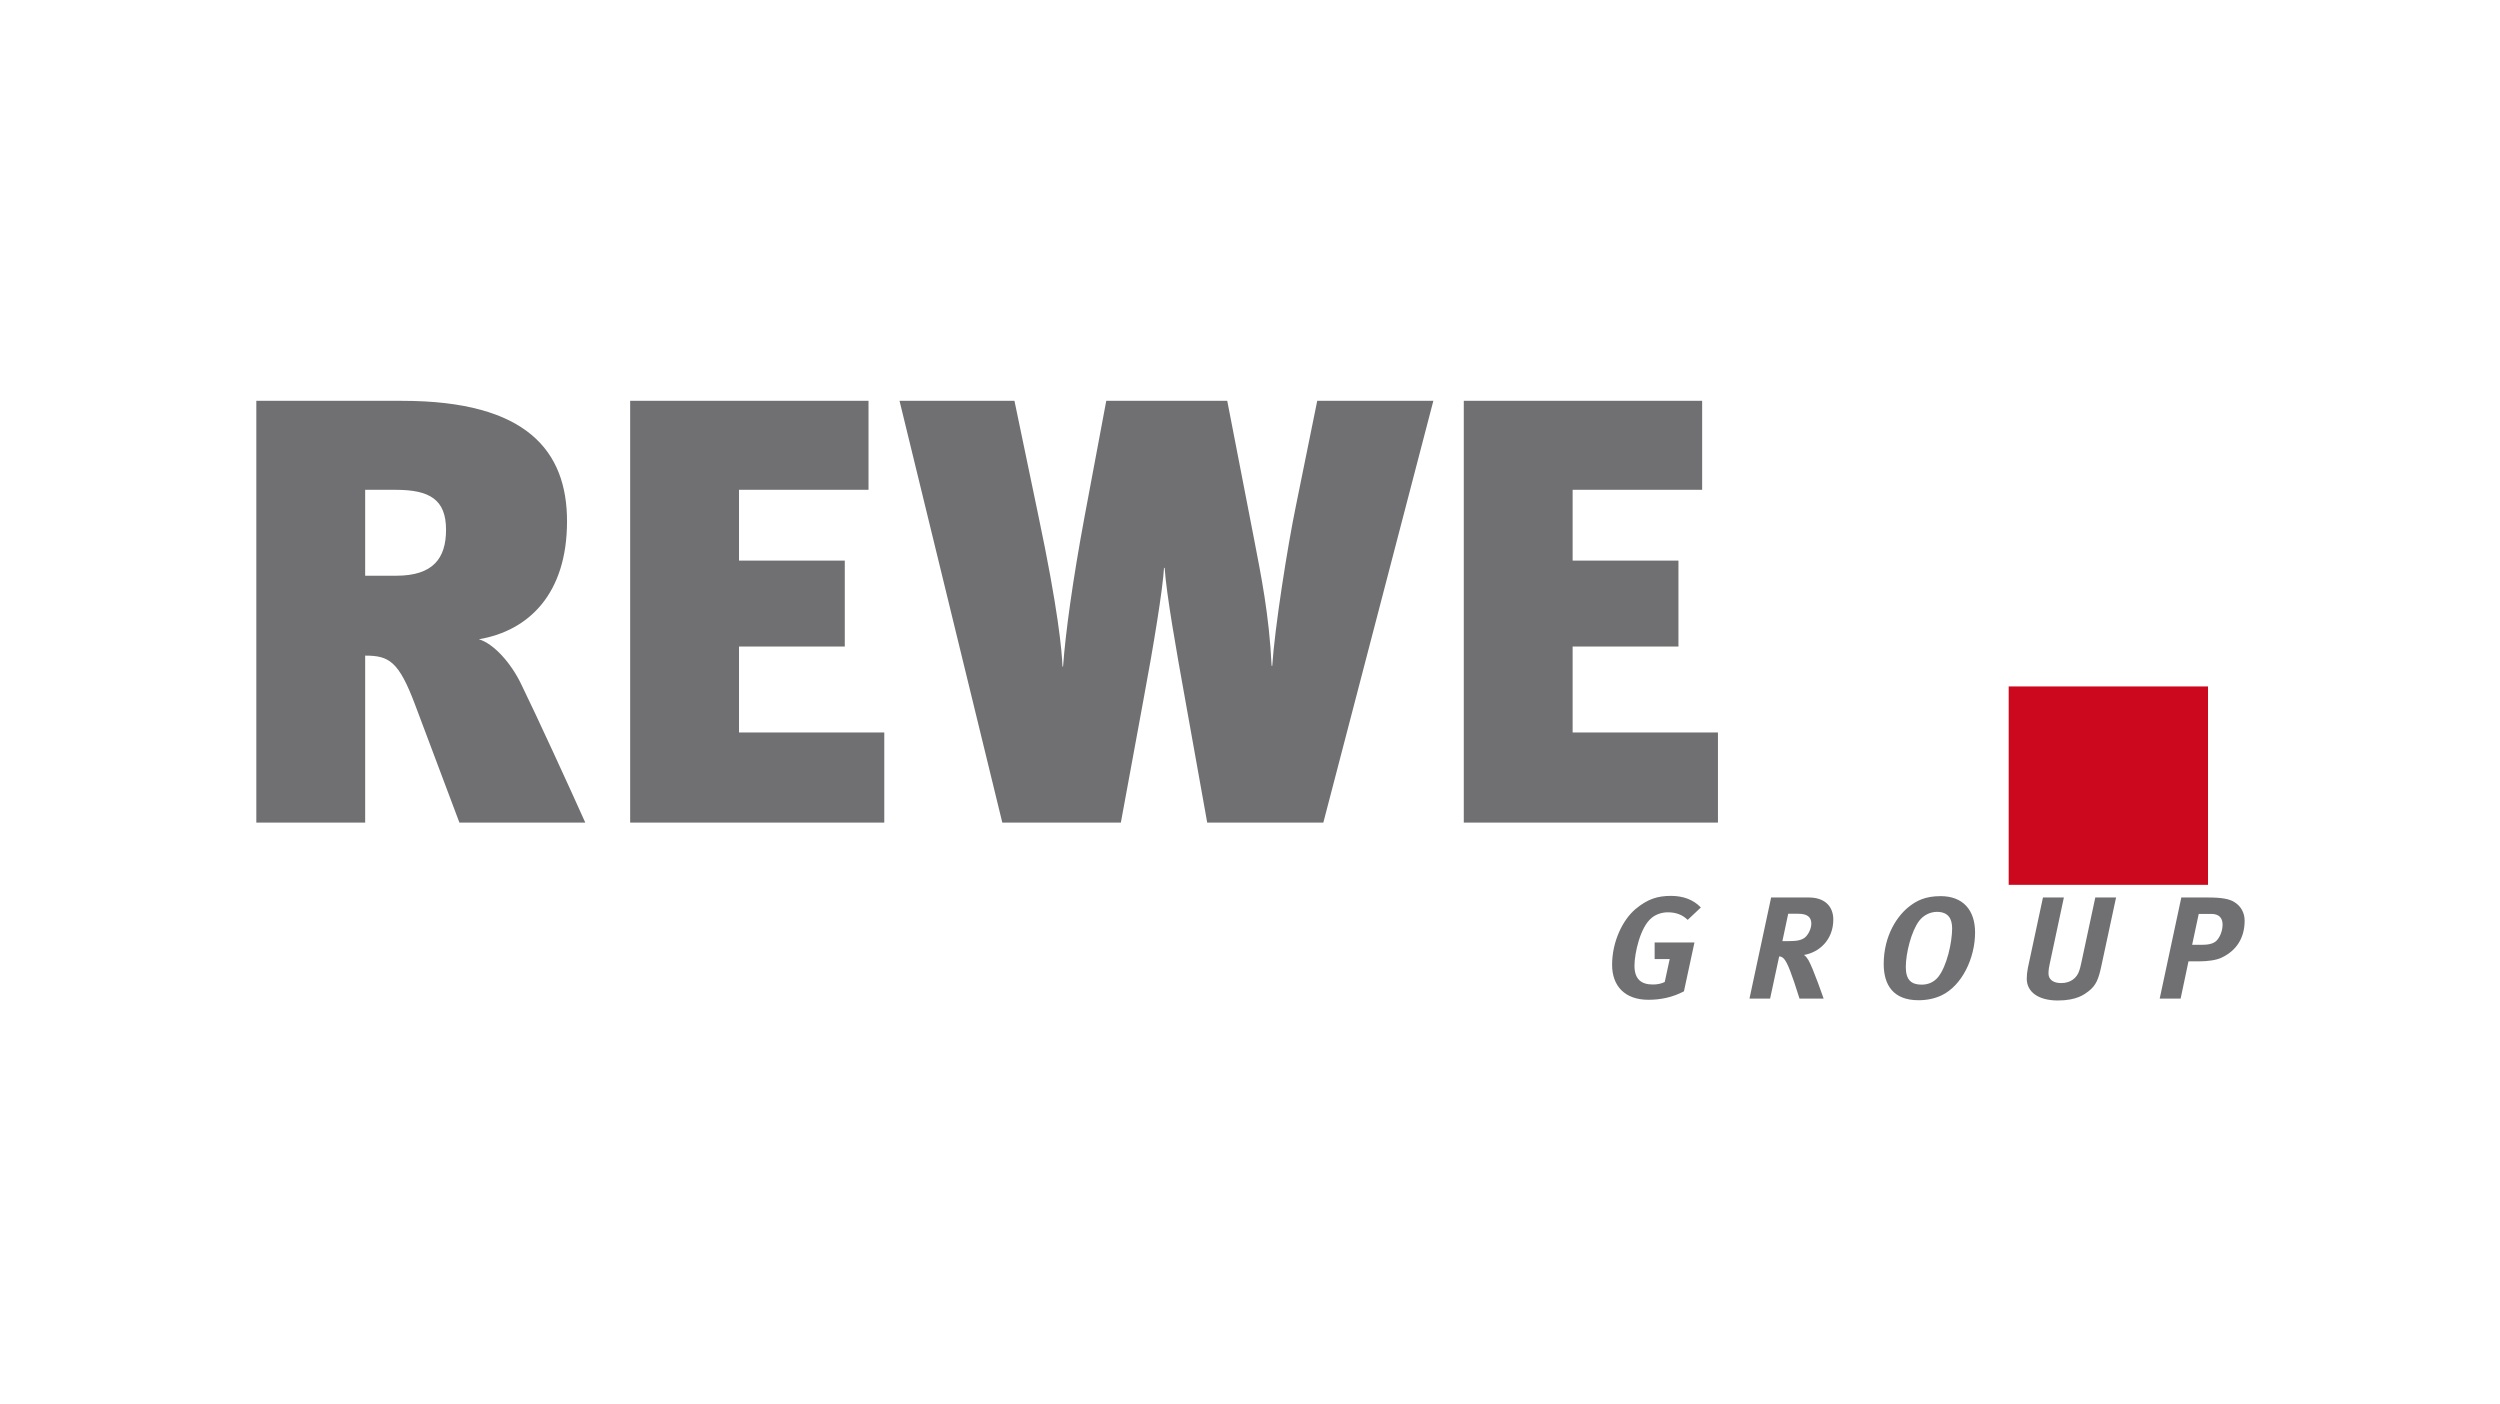 <?xml version="1.0" encoding="utf-8"?>
<svg xmlns="http://www.w3.org/2000/svg" xmlns:xlink="http://www.w3.org/1999/xlink" width="356" zoomAndPan="magnify" viewBox="0 0 267 150" height="200" preserveAspectRatio="xMidYMid meet" version="1.0">
  <path fill="#707073" fill-opacity="1" fill-rule="evenodd" d="M 49.066 87.855 L 44.328 75.254 C 42.574 70.598 41.535 70.02 39 70.02 L 39 87.855 L 27.375 87.855 L 27.375 42.809 L 42.965 42.809 C 56.273 42.809 60.559 48.172 60.559 55.672 C 60.559 63.426 56.469 67.367 51.145 68.273 C 52.703 68.727 54.586 70.793 55.688 73.121 C 57.184 76.16 61.012 84.496 62.508 87.855 Z M 39 52.312 L 39 61.488 L 42.312 61.488 C 46.273 61.488 47.637 59.613 47.637 56.578 C 47.637 53.344 45.887 52.312 42.246 52.312 Z M 67.301 87.855 L 67.301 42.809 L 92.758 42.809 L 92.758 52.312 L 78.926 52.312 L 78.926 59.875 L 90.223 59.875 L 90.223 69.047 L 78.926 69.047 L 78.926 78.227 L 94.441 78.227 L 94.441 87.855 Z M 141.332 87.855 L 128.93 87.855 L 126.594 74.801 C 125.613 69.375 124.578 63.492 124.383 60.648 L 124.316 60.648 C 124.188 62.906 123.211 68.922 122.109 74.801 L 119.707 87.855 L 107.047 87.855 L 96.07 42.809 L 108.344 42.809 L 110.875 54.961 C 113.016 65.105 113.41 69.5 113.473 71.184 L 113.535 71.184 C 113.797 67.562 114.574 61.938 115.812 55.281 L 118.148 42.809 L 131.07 42.809 L 133.992 57.871 C 134.645 61.297 135.551 65.625 135.809 71.117 L 135.875 71.117 C 136.133 67.113 137.5 58.387 138.41 53.992 L 140.68 42.809 L 153.082 42.809 Z M 156.332 87.855 L 156.332 42.809 L 181.789 42.809 L 181.789 52.312 L 167.957 52.312 L 167.957 59.875 L 179.258 59.875 L 179.258 69.047 L 167.957 69.047 L 167.957 78.227 L 183.477 78.227 L 183.477 87.855 Z M 180.246 98.242 C 179.656 97.668 178.953 97.434 178.125 97.434 C 177.484 97.434 176.859 97.652 176.418 98.012 C 175.172 98.988 174.562 101.832 174.562 103.141 C 174.562 104.555 175.266 105.145 176.516 105.145 C 177 105.145 177.406 105.066 177.793 104.879 L 178.324 102.426 L 176.715 102.426 L 176.715 100.652 L 180.969 100.652 L 179.844 105.875 C 178.605 106.527 177.328 106.777 176.047 106.777 C 173.516 106.777 172.172 105.285 172.172 103.043 C 172.172 100.574 173.297 98.227 174.703 97.062 C 175.984 96.004 177.043 95.68 178.469 95.68 C 179.781 95.68 180.871 96.098 181.652 96.918 Z M 193.199 95.852 C 194.84 95.852 195.797 96.766 195.797 98.211 C 195.797 100.344 194.324 101.711 192.668 101.988 C 192.855 102.113 193.031 102.359 193.137 102.535 C 193.656 103.434 194.762 106.648 194.762 106.648 L 192.188 106.648 L 191.621 104.895 C 190.953 102.922 190.641 102.379 190.281 102.207 C 190.184 102.16 190.094 102.145 190.016 102.145 L 189.047 106.648 L 186.844 106.648 L 189.156 95.852 Z M 190.359 100.512 L 191.031 100.512 C 191.969 100.512 192.387 100.402 192.75 100.141 C 193.168 99.797 193.449 99.129 193.449 98.648 C 193.449 97.902 192.965 97.59 192.059 97.59 L 190.98 97.59 Z M 210.938 99.594 C 210.938 102.316 209.547 105.27 207.344 106.312 C 206.629 106.648 205.801 106.824 204.895 106.824 C 202.211 106.824 201.18 105.211 201.18 102.957 C 201.18 99.891 202.664 97.699 204.07 96.688 C 204.707 96.223 205.598 95.707 207.254 95.707 C 209.645 95.707 210.938 97.188 210.938 99.594 M 204.973 98.34 C 204.117 99.457 203.539 101.832 203.539 103.281 C 203.539 104.66 204.133 105.16 205.223 105.16 C 205.848 105.16 206.488 104.961 206.988 104.355 C 207.926 103.203 208.488 100.637 208.488 99.148 C 208.488 98.09 208.051 97.387 206.863 97.387 C 206.129 97.387 205.41 97.762 204.973 98.34 Z M 220.422 95.852 L 218.906 102.957 C 218.766 103.574 218.75 104.023 218.812 104.242 C 218.953 104.727 219.422 104.992 220.141 104.992 C 221.137 104.992 221.812 104.445 222.059 103.684 C 222.137 103.465 222.172 103.344 222.297 102.77 L 223.777 95.852 L 225.996 95.852 L 224.434 103.125 C 224.137 104.508 223.887 105.238 223.043 105.875 C 222.625 106.188 221.812 106.852 219.777 106.852 C 217.672 106.852 216.457 105.922 216.457 104.523 C 216.457 104.168 216.504 103.746 216.578 103.371 L 218.188 95.852 Z M 235.824 95.852 C 237.289 95.852 238.102 96.004 238.633 96.344 C 239.324 96.766 239.727 97.484 239.727 98.32 C 239.727 100.184 238.84 101.559 237.211 102.301 C 236.668 102.551 235.746 102.672 234.887 102.672 L 233.73 102.672 L 232.891 106.648 L 230.656 106.648 L 232.965 95.852 Z M 234.121 100.902 L 235.215 100.902 C 236.059 100.902 236.527 100.715 236.809 100.371 C 237.137 99.984 237.371 99.359 237.371 98.742 C 237.371 98.023 236.98 97.605 236.164 97.605 L 234.824 97.605 Z M 234.121 100.902"/>
  <path fill="#cc081f" fill-opacity="1" fill-rule="evenodd" d="M 214.527 73.312 L 235.816 73.312 L 235.816 94.5 L 214.527 94.5 Z M 214.527 73.312"/>
</svg>